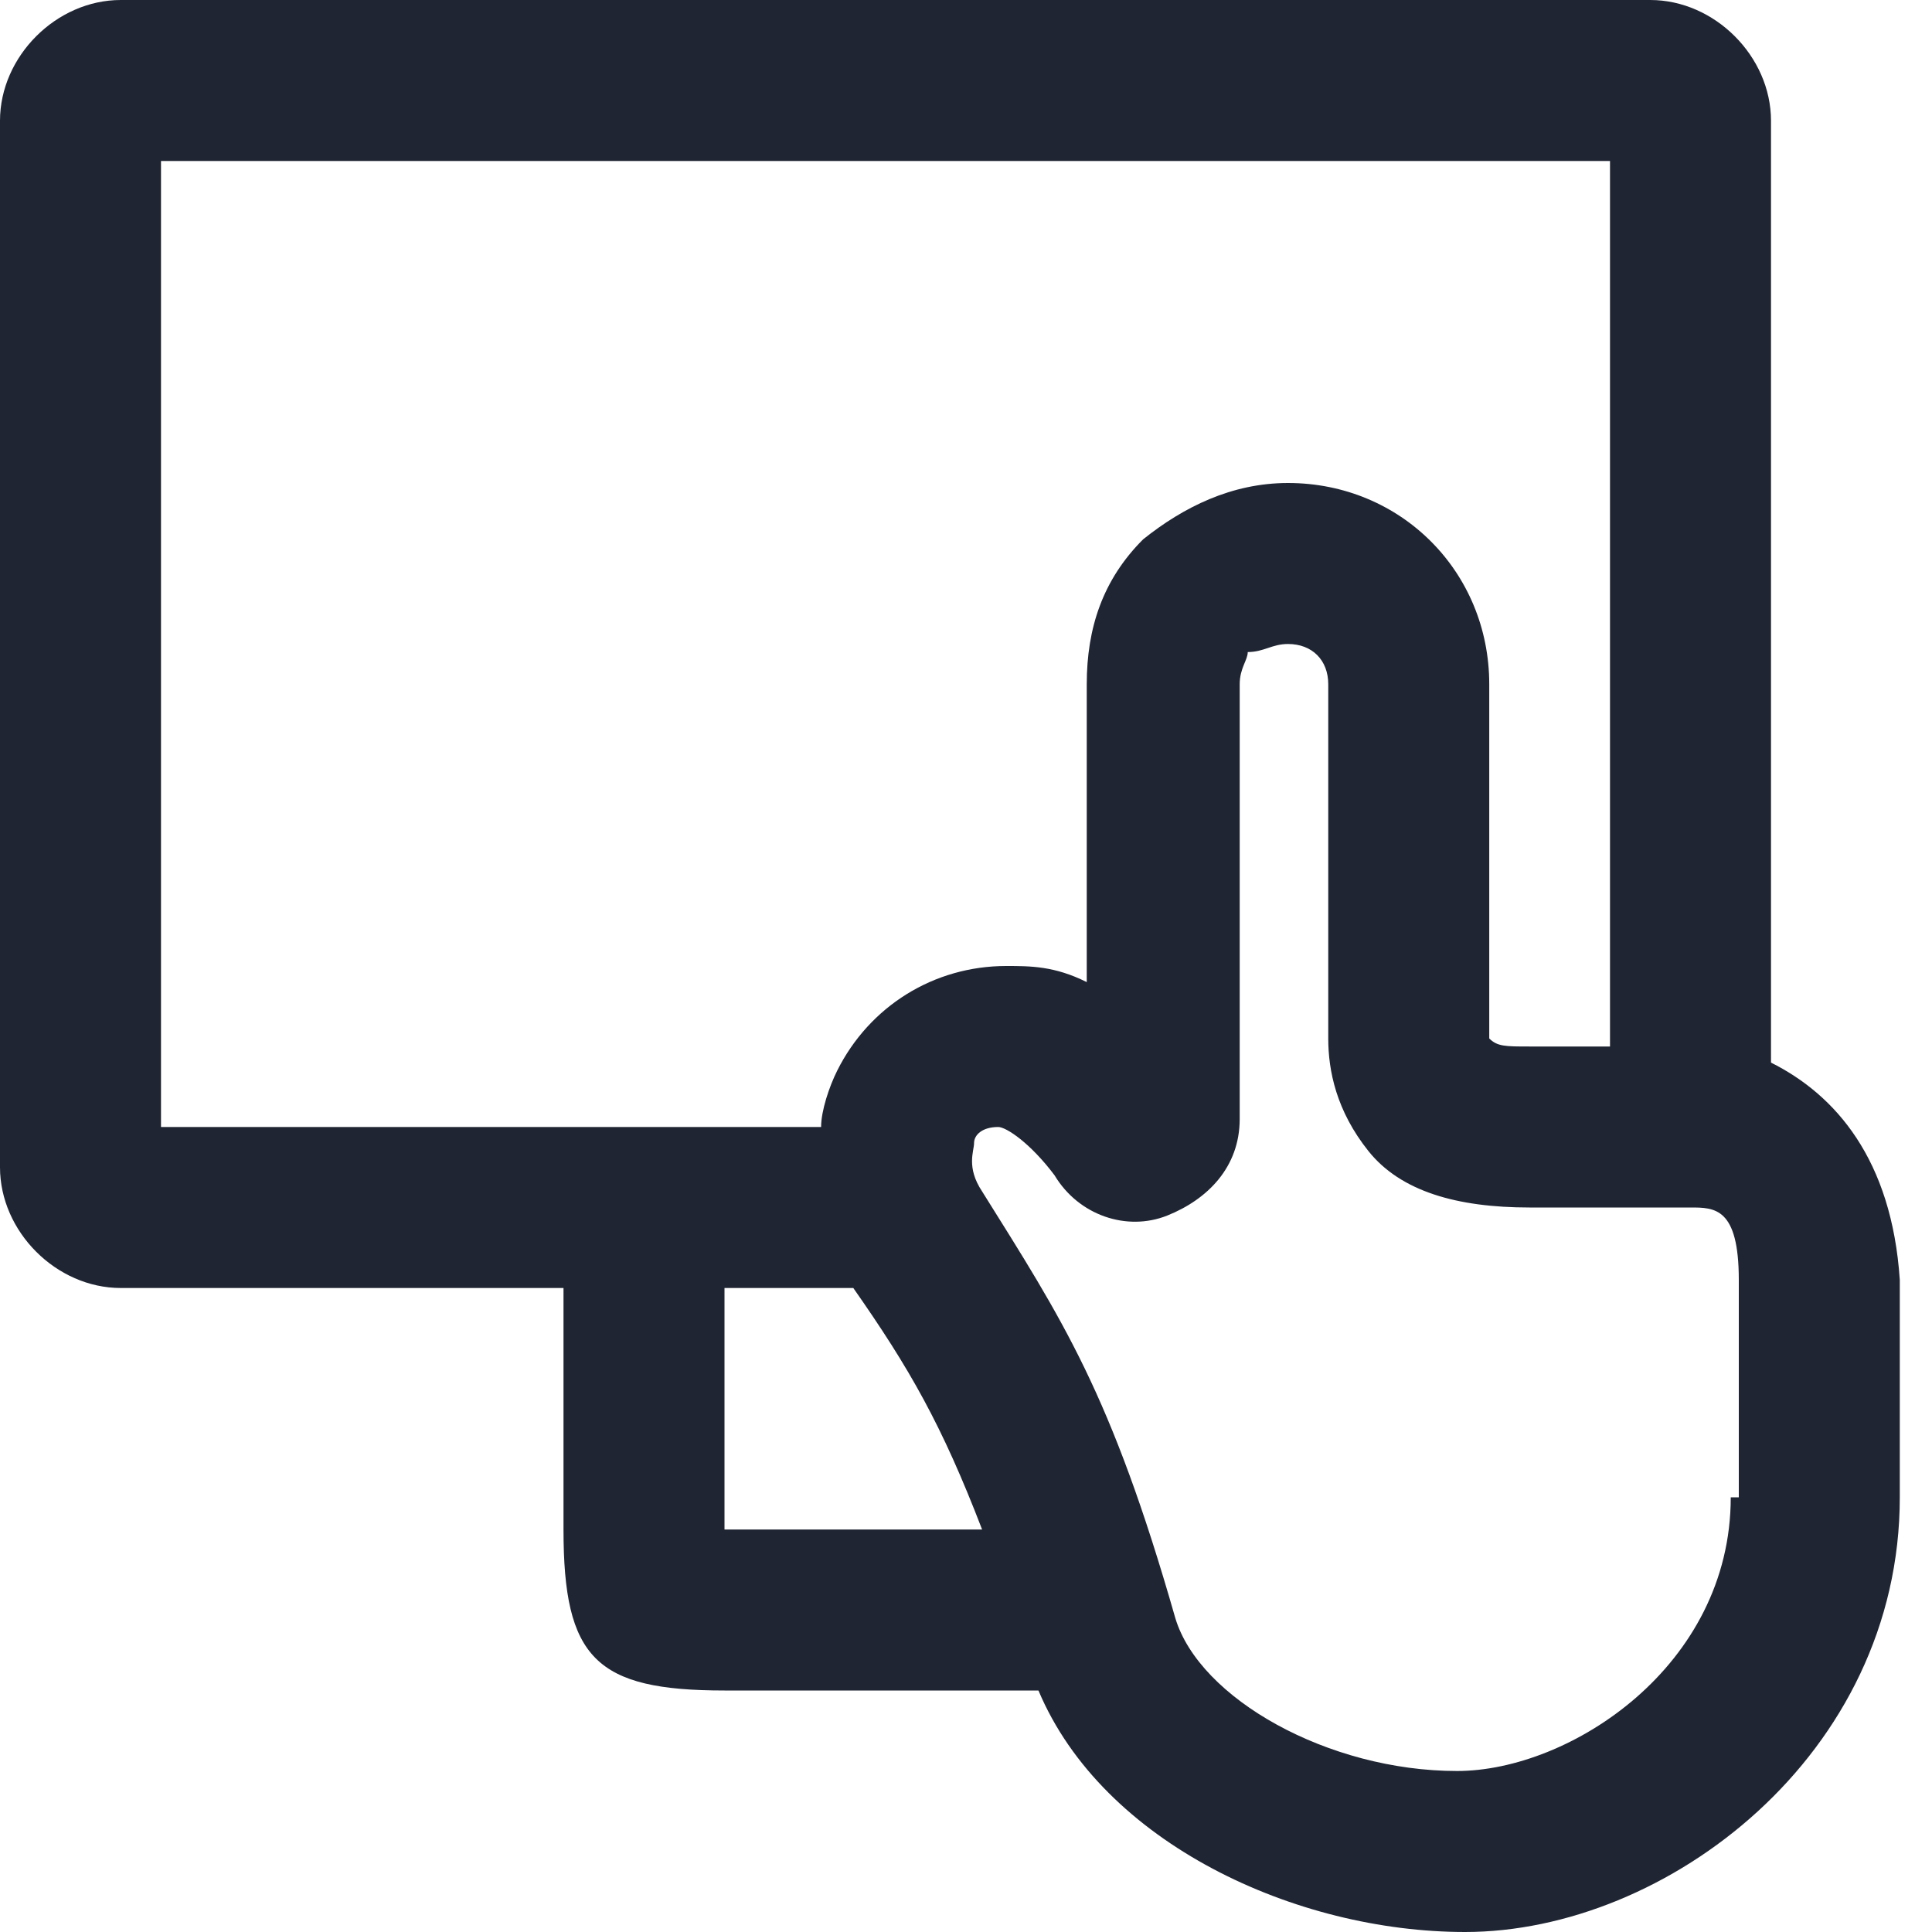 <svg width="24" height="24" viewBox="0 0 24 24" fill="none" xmlns="http://www.w3.org/2000/svg">
<path d="M22 13.2V1.5C22 0.7 21.3 0 20.5 0H1.5C0.7 0 0 0.7 0 1.5V14.5C0 15.3 0.7 16 1.5 16H7V19C7 20.6 7.4 21 9 21H12.9C13.7 22.9 16.1 24 18.2 24C20.7 24 23.6 21.8 23.6 18.6V15.9C23.5 14.4 22.8 13.6 22 13.2ZM2 2H20V13C19.4 13 19 13 19 13C18.7 13 18.6 13 18.5 12.9V8.5C18.5 7.1 17.4 6 16 6C15.3 6 14.7 6.3 14.2 6.7C13.7 7.2 13.5 7.8 13.5 8.5V12.2C13.1 12 12.8 12 12.5 12C11.6 12 10.8 12.5 10.4 13.3C10.3 13.5 10.2 13.8 10.2 14H2V2ZM9 16H10.6C11.3 17 11.7 17.7 12.2 19H9V16ZM21.5 18.6C21.5 20.7 19.5 22 18.1 22C16.5 22 14.9 21.1 14.6 20.1C13.8 17.3 13.2 16.4 12.2 14.8C12 14.5 12.1 14.3 12.1 14.2C12.1 14.1 12.2 14 12.4 14C12.5 14 12.8 14.2 13.1 14.6C13.4 15.1 14 15.3 14.5 15.1C15 14.9 15.4 14.5 15.4 13.9V8.5C15.4 8.3 15.5 8.2 15.5 8.1C15.7 8.1 15.8 8 16 8C16.3 8 16.5 8.2 16.5 8.5V12.9C16.5 13.3 16.6 13.8 17 14.3C17.4 14.8 18.1 15 19 15C19 15 20 15 21 15C21.3 15 21.6 15 21.6 15.9V18.6H21.5Z" fill="#1F2533"/>
</svg>
